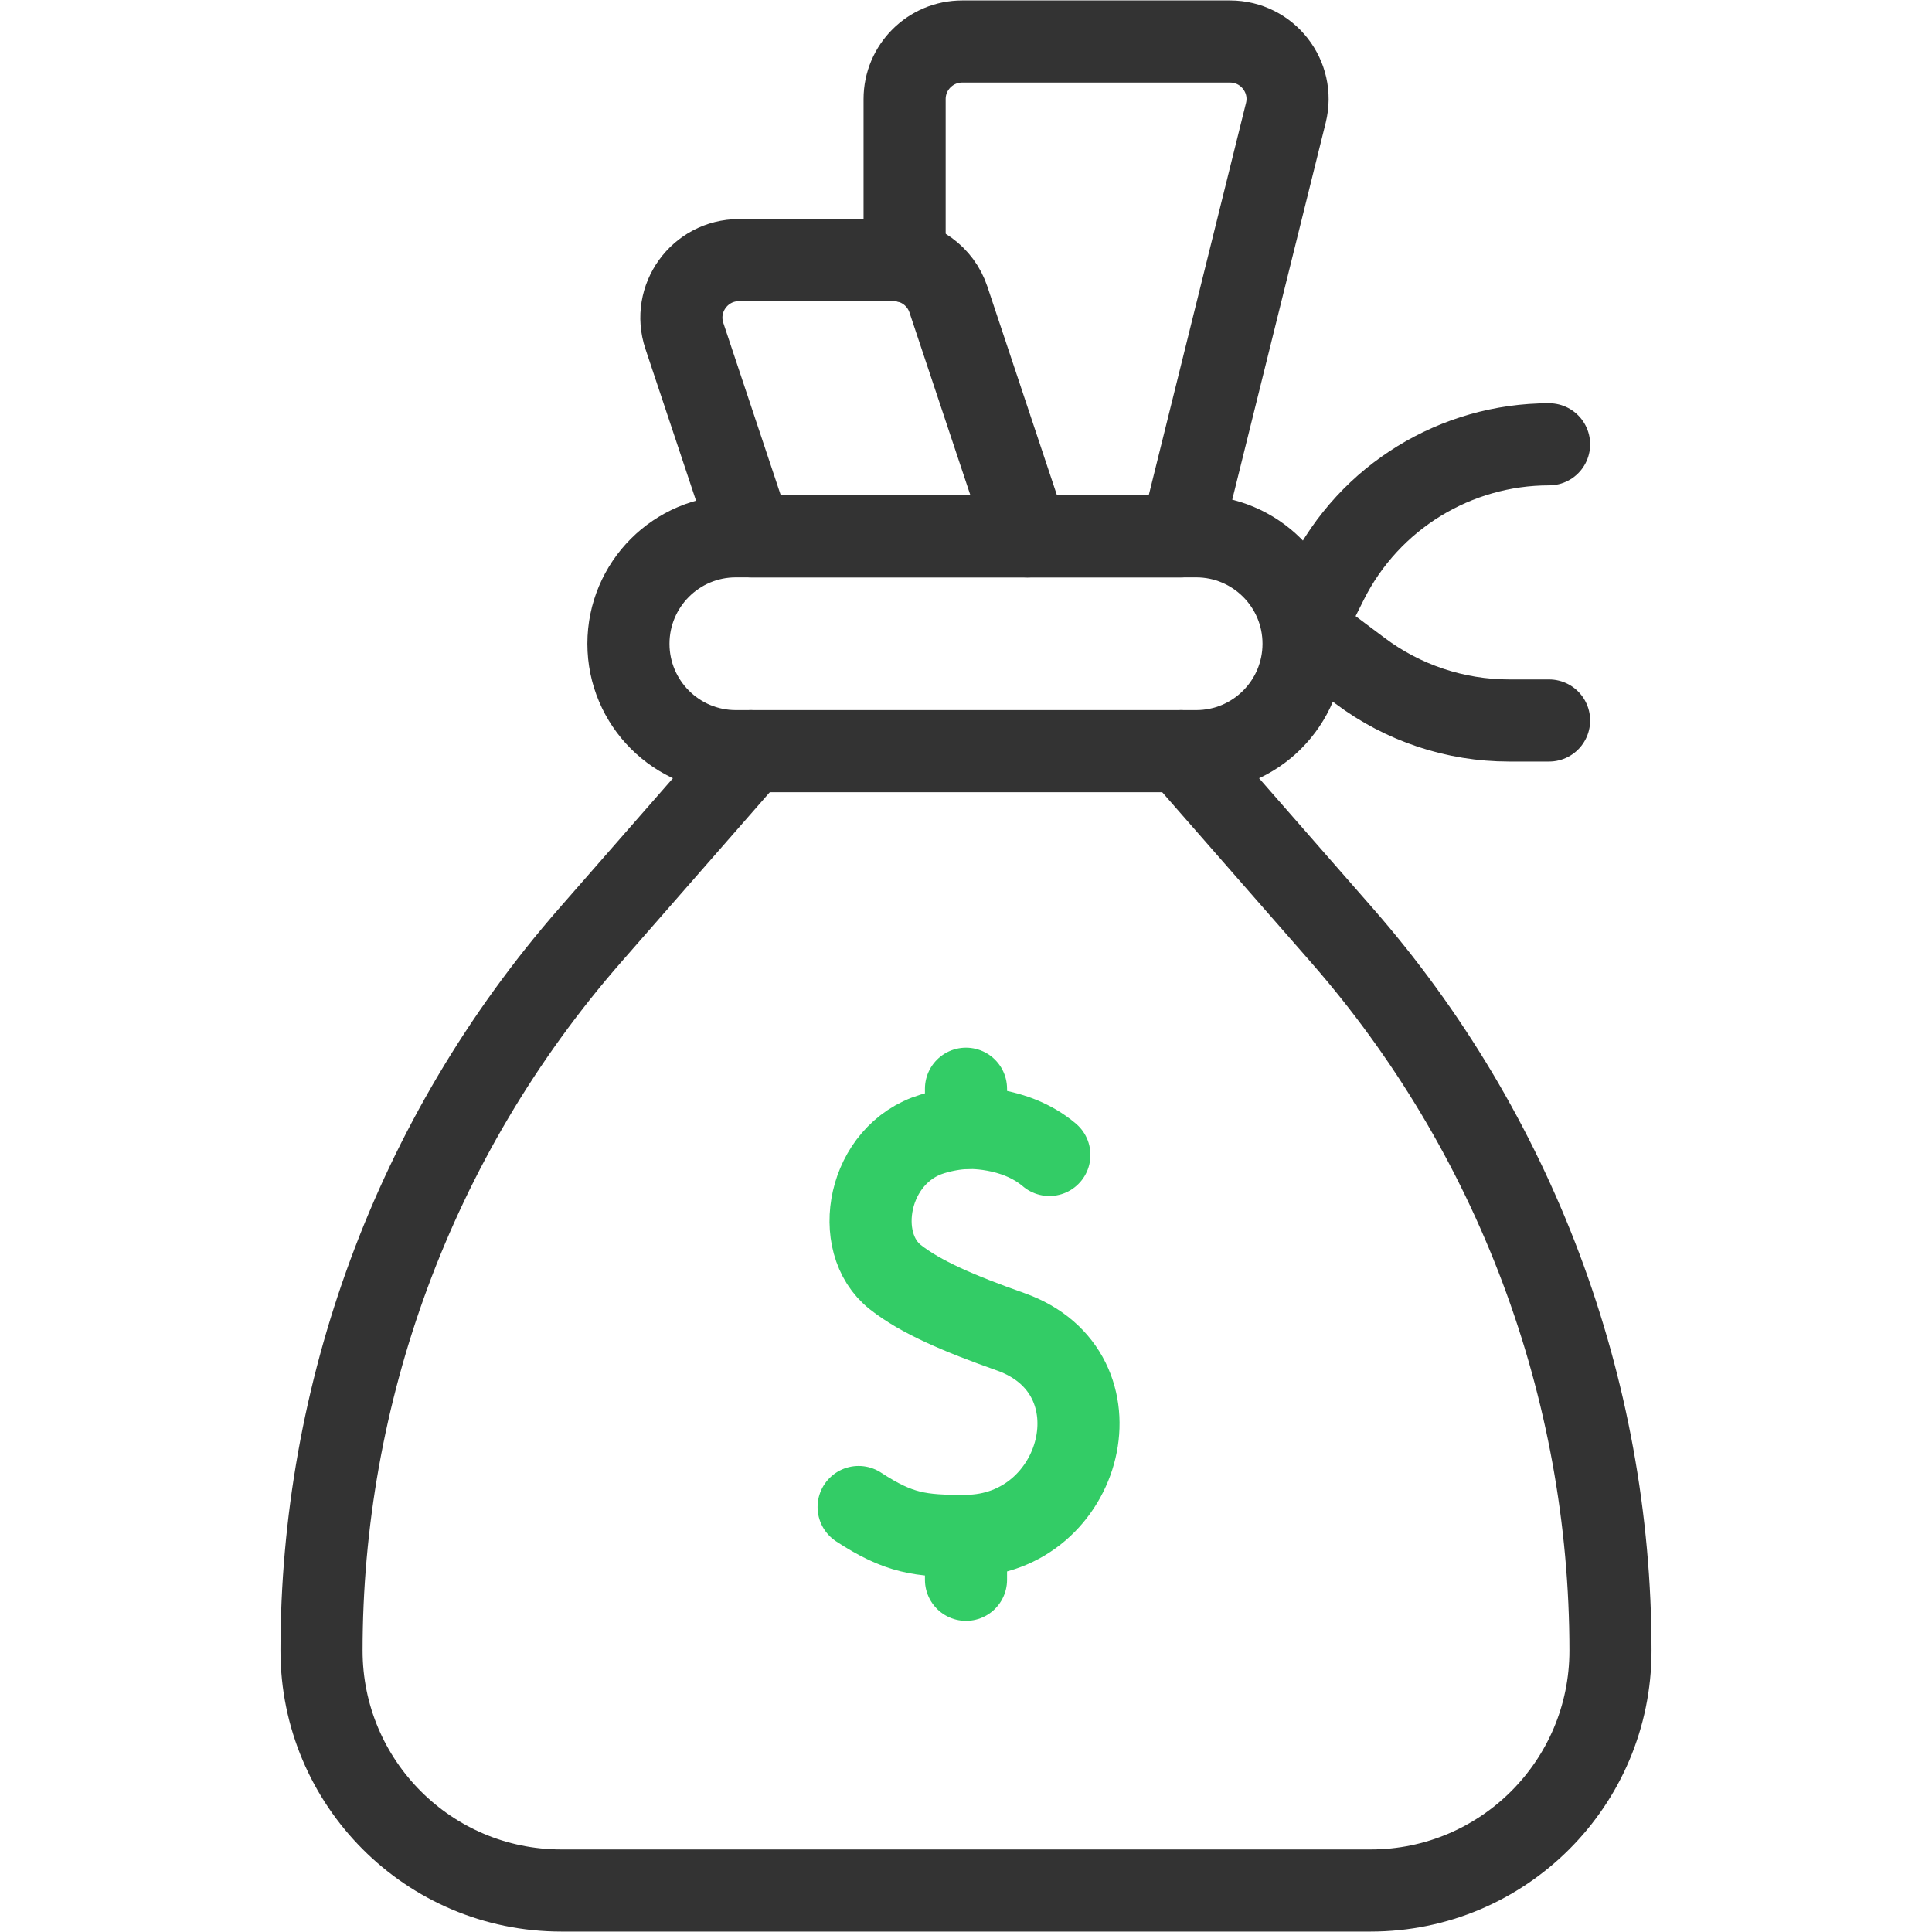 <svg width="40" height="40" viewBox="0 0 40 40" fill="none" xmlns="http://www.w3.org/2000/svg">
<path d="M21.271 11.105H24.448L26.622 2.337C26.809 1.586 26.24 0.859 25.466 0.859H19.921C19.263 0.859 18.729 1.393 18.729 2.051V5.407" stroke="#333333" stroke-width="1.7" stroke-miterlimit="10" stroke-linecap="round" stroke-linejoin="round"/>
<path d="M24.765 15.552H15.235C14.007 15.552 13.011 14.556 13.011 13.328C13.011 12.104 14.003 11.104 15.235 11.104H24.765C25.994 11.104 26.989 12.1 26.989 13.328C26.989 14.553 25.997 15.552 24.765 15.552Z" stroke="#333333" stroke-width="1.7" stroke-miterlimit="10" stroke-linecap="round" stroke-linejoin="round"/>
<path d="M21.271 11.105L19.636 6.201C19.474 5.714 19.019 5.386 18.506 5.386H15.299C14.486 5.386 13.912 6.183 14.169 6.954L15.553 11.105H21.271Z" stroke="#333333" stroke-width="1.7" stroke-miterlimit="10" stroke-linecap="round" stroke-linejoin="round"/>
<path d="M24.448 15.552L27.773 19.353C31.364 23.456 33.343 28.724 33.343 34.176C33.343 36.922 31.114 39.141 28.379 39.141H11.621C8.871 39.141 6.657 36.908 6.657 34.176C6.657 28.886 8.531 23.577 12.227 19.353L15.552 15.552" stroke="#333333" stroke-width="1.7" stroke-miterlimit="10" stroke-linecap="round" stroke-linejoin="round"/>
<path d="M17.777 31.201C18.609 31.745 19.052 31.805 20 31.799C22.428 31.783 23.31 28.417 20.923 27.573C19.857 27.196 19.065 26.857 18.54 26.444C17.624 25.726 17.958 23.882 19.306 23.476C19.553 23.401 19.785 23.364 20 23.354C20 23.354 21 23.295 21.726 23.912" stroke="#33CC66" stroke-width="1.7" stroke-miterlimit="10" stroke-linecap="round" stroke-linejoin="round"/>
<path d="M20 32.708V31.799" stroke="#33CC66" stroke-width="1.7" stroke-miterlimit="10" stroke-linecap="round" stroke-linejoin="round"/>
<path d="M20 22.541V23.354" stroke="#33CC66" stroke-width="1.7" stroke-miterlimit="10" stroke-linecap="round" stroke-linejoin="round"/>
<path d="M32.072 9.199C30.147 9.199 28.355 10.28 27.474 12.04L26.989 13.011L28.16 13.889C29.05 14.556 30.132 14.917 31.244 14.917H32.072" stroke="#333333" stroke-width="1.7" stroke-miterlimit="10" stroke-linecap="round" stroke-linejoin="round"/>
</svg>
